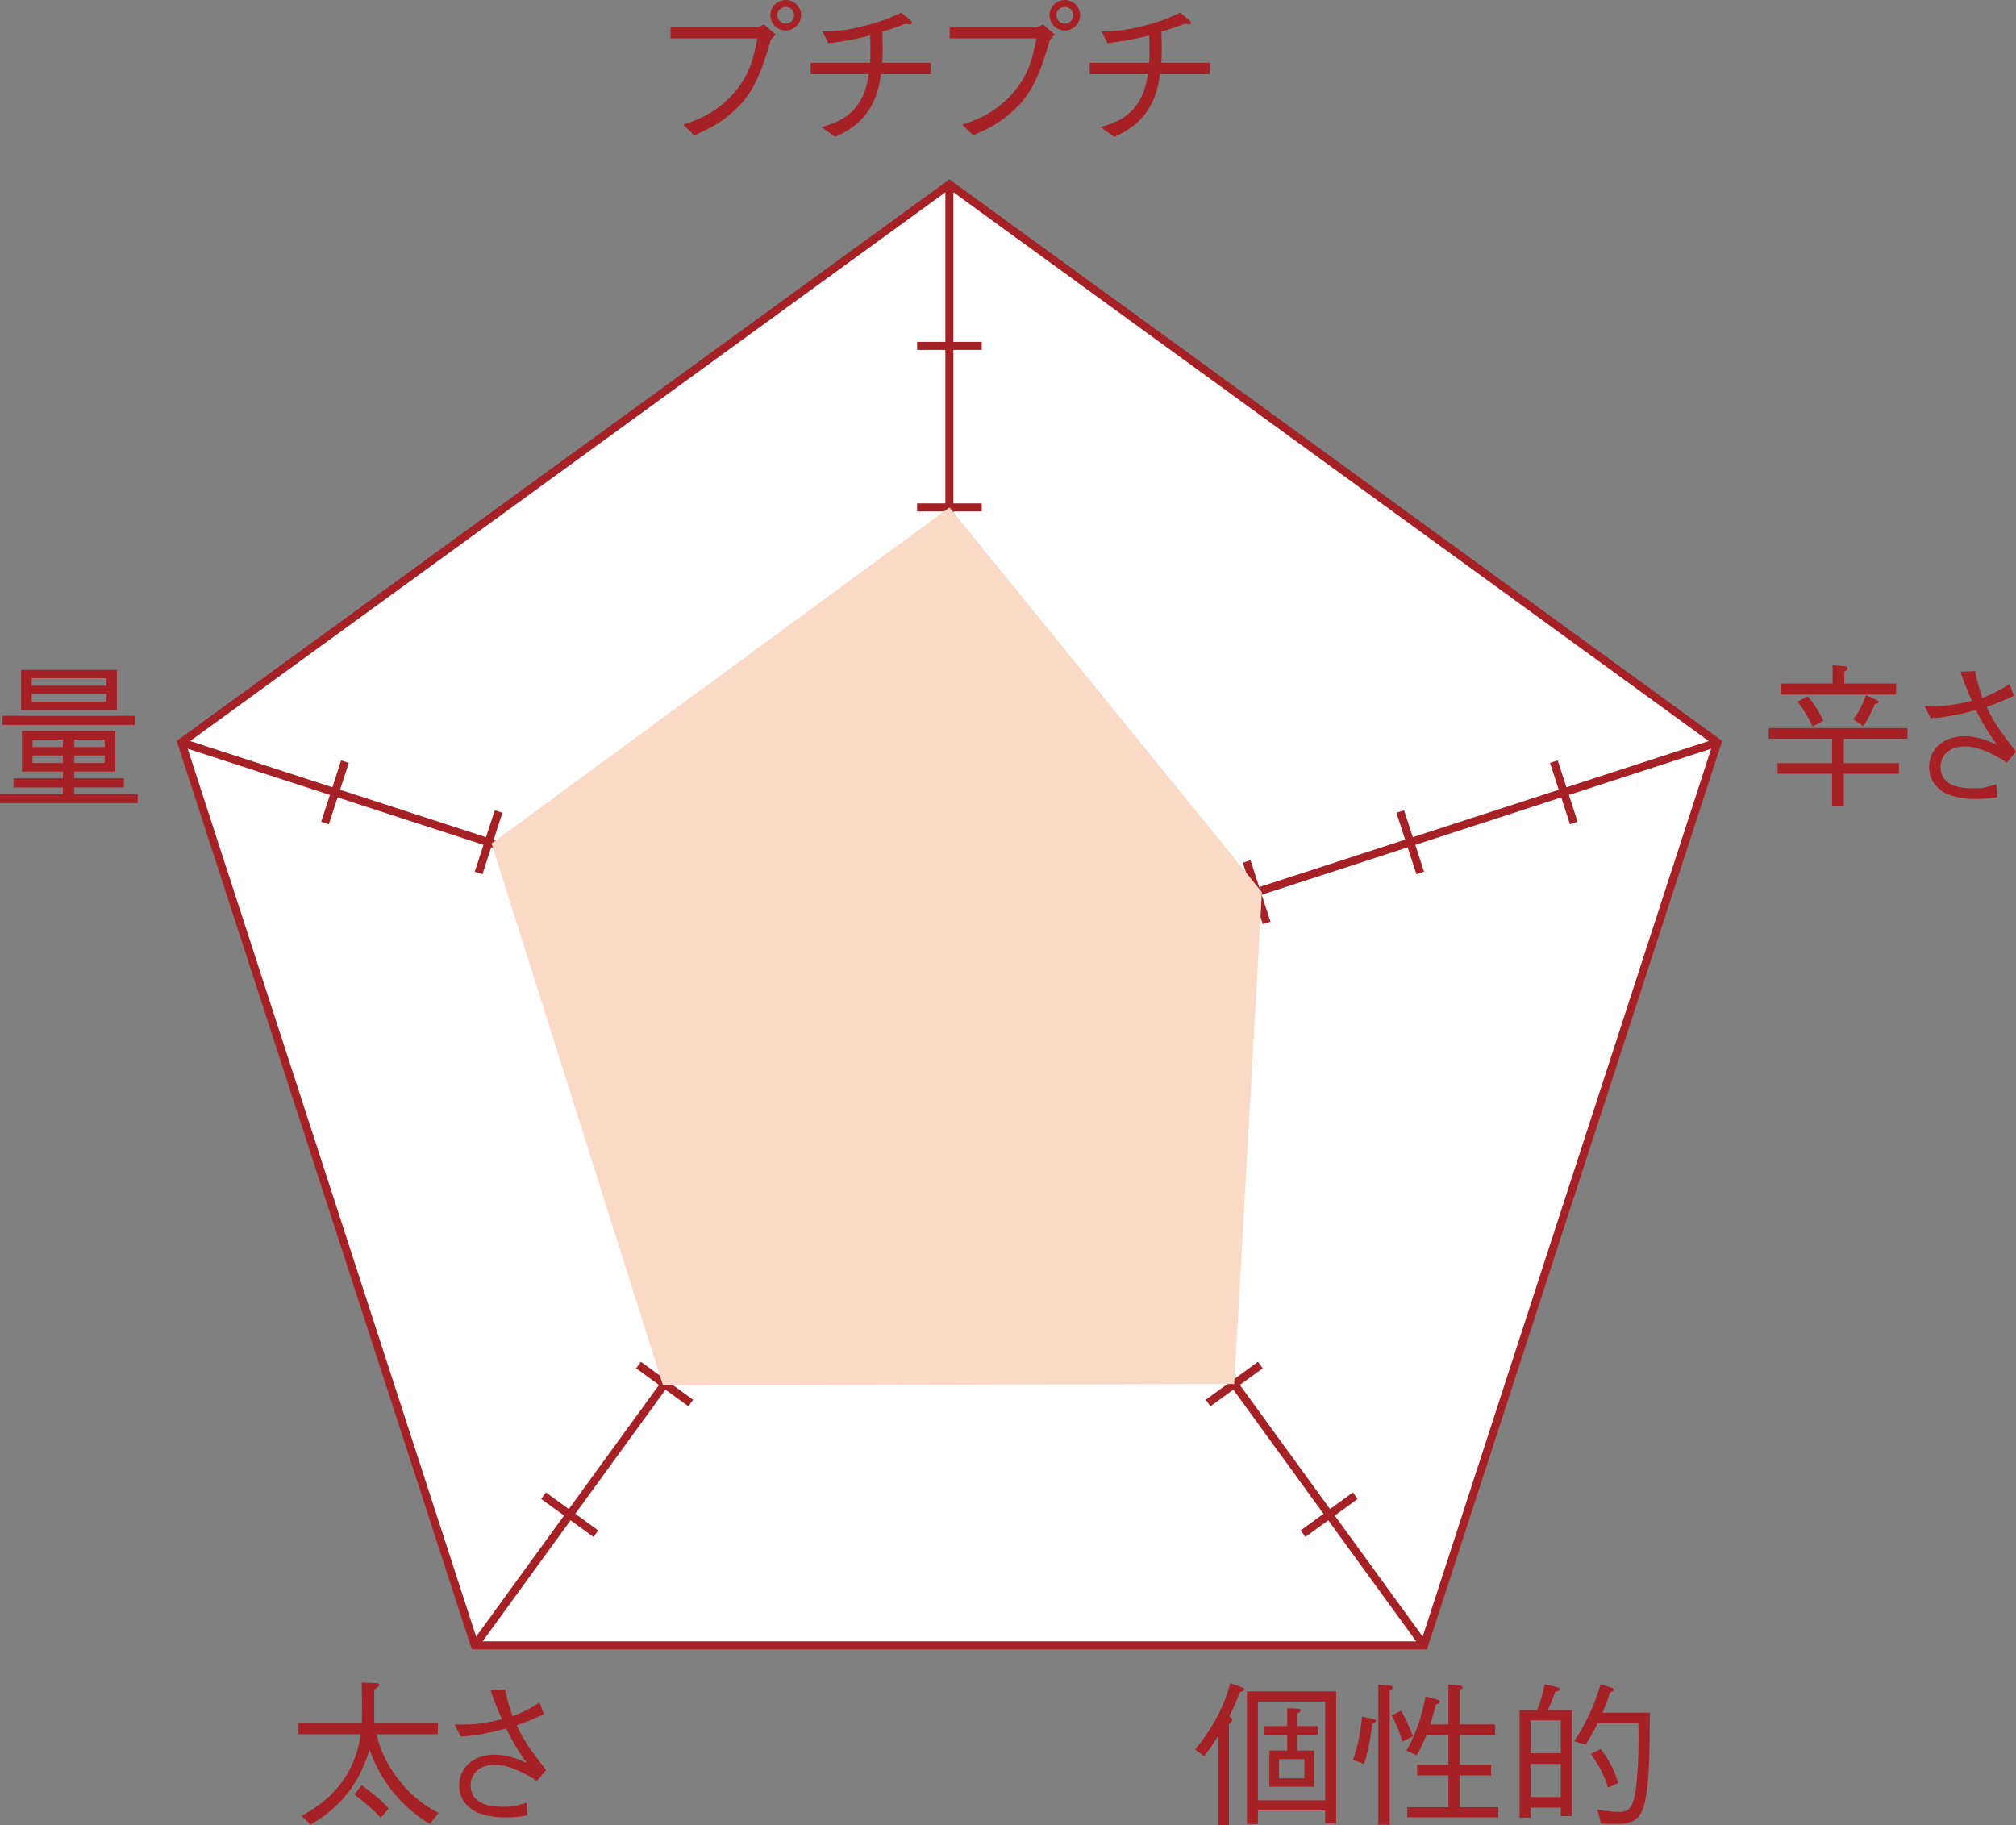 <?xml version="1.0" encoding="UTF-8"?><svg xmlns="http://www.w3.org/2000/svg" viewBox="0 0 70.765 64.059"><rect x="0" y="0" width="70.765" height="64.059" fill="#808080" stroke="none"/><defs><style>.cls-1{fill:#fad9c7;mix-blend-mode:multiply;}.cls-1,.cls-2{stroke-width:0px;}.cls-3{fill:none;}.cls-3,.cls-4{stroke:#a62126;stroke-miterlimit:10;stroke-width:.283px;}.cls-4{fill:#fff;}.cls-5{isolation:isolate;}.cls-2{fill:#a62126;}</style></defs><g class="cls-5"><g id="_レイヤー_2"><g id="_レイヤー_1-2"><polygon class="cls-4" points="33.326 6.472 6.367 26.059 16.664 57.751 49.987 57.751 60.285 26.059 33.326 6.472"/><line class="cls-4" x1="60.285" y1="26.059" x2="33.326" y2="34.818"/><line class="cls-4" x1="49.987" y1="57.751" x2="33.326" y2="34.818"/><line class="cls-4" x1="33.326" y1="34.818" x2="16.664" y2="57.751"/><line class="cls-4" x1="33.326" y1="34.818" x2="6.367" y2="26.059"/><line class="cls-4" x1="33.325" y1="34.818" x2="33.325" y2="6.472"/><line class="cls-3" x1="34.46" y1="29.149" x2="32.192" y2="29.149"/><line class="cls-3" x1="34.46" y1="23.48" x2="32.192" y2="23.48"/><line class="cls-3" x1="34.46" y1="17.811" x2="32.192" y2="17.811"/><line class="cls-3" x1="34.46" y1="12.141" x2="32.192" y2="12.141"/><line class="cls-3" x1="39.068" y1="34.145" x2="38.367" y2="31.988"/><line class="cls-3" x1="44.46" y1="32.393" x2="43.759" y2="30.236"/><line class="cls-3" x1="49.852" y1="30.641" x2="49.151" y2="28.484"/><line class="cls-3" x1="55.243" y1="28.889" x2="54.543" y2="26.732"/><line class="cls-3" x1="35.741" y1="40.071" x2="37.575" y2="38.739"/><line class="cls-3" x1="39.073" y1="44.658" x2="40.908" y2="43.325"/><line class="cls-3" x1="42.406" y1="49.245" x2="44.24" y2="47.912"/><line class="cls-3" x1="45.738" y1="53.831" x2="47.572" y2="52.498"/><line class="cls-3" x1="29.076" y1="38.739" x2="30.911" y2="40.071"/><line class="cls-3" x1="25.744" y1="43.325" x2="27.578" y2="44.658"/><line class="cls-3" x1="22.412" y1="47.912" x2="24.246" y2="49.245"/><line class="cls-3" x1="19.079" y1="52.498" x2="20.914" y2="53.831"/><line class="cls-3" x1="28.284" y1="31.988" x2="27.584" y2="34.145"/><line class="cls-3" x1="22.893" y1="30.236" x2="22.192" y2="32.393"/><line class="cls-3" x1="17.501" y1="28.484" x2="16.8" y2="30.641"/><line class="cls-3" x1="12.109" y1="26.732" x2="11.408" y2="28.889"/><polygon class="cls-1" points="43.323 48.578 23.271 48.623 17.254 29.606 33.325 17.811 44.294 31.314 43.323 48.578"/><path class="cls-2" d="m23.538,1.346v-.39h3.033c.043,0,.131-.039.247-.099l.411.357c-.137.137-.153.148-.186.231-.423,1.483-.769,2.038-1.467,2.609-.335.275-.593.423-1.208.698l-.385-.373c.456-.16,1.038-.363,1.621-.945.708-.709.851-1.423.982-2.087h-3.049Zm3.505-.813c0-.302.259-.533.544-.533.286,0,.533.242.533.533,0,.286-.242.538-.533.538-.302,0-.544-.242-.544-.538Zm.83,0c0-.17-.132-.291-.292-.291-.147,0-.296.115-.296.291,0,.159.126.296.302.296.159,0,.286-.132.286-.296Z"/><path class="cls-2" d="m32.675,2.203v.401h-1.747c-.071.434-.153.879-.499,1.357-.352.477-.753.676-1.115.846l-.473-.346c.406-.121.818-.253,1.176-.67.34-.401.412-.808.483-1.187h-2.044v-.401h2.088c.005-.127.011-.247.011-.456,0-.214-.006-.357-.011-.5-.688.165-1.011.214-1.462.27l-.214-.412c.406-.011.818-.017,1.565-.22.648-.17.967-.33,1.197-.439l.324.264c.011.011.06.049.06.093,0,.039-.044.049-.077.049-.032,0-.066-.005-.148-.017-.367.138-.467.17-.818.28.006.165.012.324.012.571s-.006.373-.012.517h1.703Z"/><path class="cls-2" d="m33.335,1.346v-.39h3.031c.045,0,.133-.039.248-.099l.412.357c-.138.137-.154.148-.188.231-.423,1.483-.769,2.038-1.467,2.609-.335.275-.593.423-1.208.698l-.385-.373c.456-.16,1.038-.363,1.62-.945.709-.709.852-1.423.983-2.087h-3.048Zm3.504-.813c0-.302.259-.533.544-.533.286,0,.533.242.533.533,0,.286-.242.538-.533.538-.302,0-.544-.242-.544-.538Zm.83,0c0-.17-.132-.291-.291-.291-.148,0-.297.115-.297.291,0,.159.126.296.302.296.159,0,.286-.132.286-.296Z"/><path class="cls-2" d="m42.47,2.203v.401h-1.747c-.071.434-.153.879-.499,1.357-.351.477-.753.676-1.115.846l-.473-.346c.406-.121.818-.253,1.176-.67.34-.401.412-.808.483-1.187h-2.044v-.401h2.088c.005-.127.011-.247.011-.456,0-.214-.006-.357-.011-.5-.688.165-1.011.214-1.462.27l-.214-.412c.406-.011.818-.017,1.565-.22.648-.17.967-.33,1.197-.439l.324.264c.011.011.06.049.06.093,0,.039-.044.049-.077.049-.032,0-.065-.005-.148-.017-.367.138-.467.17-.818.28.006.165.012.324.012.571s-.006.373-.012.517h1.703Z"/><path class="cls-2" d="m64.31,27.159h-1.917v-.373h1.917v-.857h-2.225v-.374h4.872v.374h-2.235v.857h1.934v.373h-1.934v1.148h-.412v-1.148Zm.017-3.807l.429.033c.021,0,.099.011.099.066,0,.055-.044.083-.115.127v.417h1.818v.384h-4.055v-.384h1.824v-.643Zm-.873,1.087c.241.28.406.561.555.857l-.385.204c-.132-.286-.28-.55-.527-.874l.357-.187Zm1.598.808c.138-.17.324-.489.445-.852l.374.17c.049.027.076.044.076.071,0,.044-.044.055-.137.072-.067.153-.176.428-.401.785l-.357-.247Z"/><path class="cls-2" d="m69.331,23.55c.033.198.071.412.258.945.522-.209.742-.352.945-.483l.159.412c-.45.198-.609.264-.961.39.285.583.45.802.785,1.242.176.231.197.253.247.33l-.318.374c-.423-.253-.94-.561-1.483-.561-.632,0-.846.412-.846.709,0,.741.829.763,1.159.763.323,0,.444-.033.802-.143l.027.445c-.314.071-.687.071-.802.071-.247,0-.561-.033-.874-.143-.373-.132-.714-.461-.714-.983,0-.61.489-1.077,1.241-1.077.314,0,.627.088.814.159.214.088.22.088.318.126-.138-.181-.368-.494-.731-1.203-.846.231-1.241.264-1.588.286l-.214-.428c.758.033,1.285-.088,1.659-.187-.247-.543-.335-.824-.396-1.016l.511-.027Z"/><path class="cls-2" d="m2.608,27.637v.236h2.226v.318H0v-.318h2.208v-.236H.472v-.319h1.736v-.236H.768v-1.429h3.279v1.429h-1.439v.236h1.741v.319h-1.741ZM.082,25.126h4.652v.319H.082v-.319Zm.659-.208v-1.406h3.361v1.406H.741Zm2.993-1.115H1.114v.264h2.62v-.264Zm0,.549H1.114v.28h2.62v-.28Zm-1.526,1.604h-1.065v.264h1.065v-.264Zm0,.561h-1.065v.264h1.065v-.264Zm1.467-.561h-1.066v.264h1.066v-.264Zm0,.561h-1.066v.264h1.066v-.264Z"/><path class="cls-2" d="m15.086,64.02c-1.483-.901-1.95-2.165-2.114-2.604-.424,1.39-1.203,2.126-2.077,2.631l-.308-.313c.522-.286,1.808-1.011,2.076-2.862h-2.186v-.401h2.225c.006-.538.006-.884-.006-1.417l.483.022c.044,0,.132.005.132.055,0,.061-.104.132-.176.176v1.165h2.236v.401h-2.148c.182.967,1.017,2.203,2.176,2.758l-.314.39Zm-1.72-.214c-.352-.373-.626-.593-.928-.818l.258-.33c.335.247.67.499.945.818l-.275.33Z"/><path class="cls-2" d="m17.734,59.296c.033.198.071.412.258.945.522-.209.742-.352.945-.483l.159.412c-.45.198-.609.264-.961.39.285.583.45.802.785,1.242.176.231.197.253.247.33l-.318.374c-.423-.253-.94-.561-1.483-.561-.632,0-.846.412-.846.709,0,.741.829.763,1.159.763.323,0,.444-.033.802-.143l.027.445c-.314.071-.687.071-.802.071-.247,0-.56-.033-.874-.143-.373-.132-.714-.461-.714-.983,0-.61.489-1.077,1.241-1.077.314,0,.627.088.814.159.214.088.22.088.318.126-.138-.181-.368-.494-.731-1.203-.846.231-1.241.264-1.588.286l-.214-.428c.758.033,1.285-.088,1.659-.187-.247-.543-.335-.824-.396-1.016l.511-.027Z"/><path class="cls-2" d="m43.517,59.4c-.121.324-.197.505-.368.846.05.038.104.071.104.115,0,.039-.011.05-.115.143v3.554h-.373v-3.131c-.215.33-.303.456-.5.714l-.313-.231c.917-1.131,1.148-2.022,1.23-2.329l.401.137c.021.011.088.033.088.071,0,.044-.083.083-.154.11Zm3,4.598v-.451h-2.362v.478h-.385v-4.658h3.131v4.631h-.384Zm0-4.274h-2.362v3.466h2.362v-3.466Zm-.989,1.176v.543h.599v1.274h-1.571v-1.274h.627v-.543h-.797v-.313h.797v-.632l.356.017c.05,0,.115.005.115.06,0,.049-.055.083-.126.121v.434h.731v.313h-.731Zm.258.846h-.89v.67h.89v-.67Z"/><path class="cls-2" d="m47.495,61.773c.127-.368.236-.753.314-1.517l.373.072c.027.005.115.022.115.077,0,.022,0,.044-.126.099-.094.725-.186,1.093-.291,1.412l-.385-.143Zm.885-2.643l.385.033c.043.005.131.011.131.071,0,.044-.065.071-.115.099v4.713h-.4v-4.917Zm.802.912c.159.286.274.533.417.901l-.373.186c-.121-.39-.22-.637-.373-.917l.329-.17Zm1.659.483v-1.401l.406.039c.027.005.094.011.094.061,0,.038-.033.055-.1.088v1.214h1.242v.374h-1.242v1.043h1.099v.374h-1.099v1.115h1.352v.357h-3.197v-.357h1.445v-1.115h-1.099v-.374h1.099v-1.043h-.769c-.159.368-.231.511-.346.714l-.357-.17c.27-.483.511-1.049.67-1.9l.401.11c.071.022.104.027.104.071,0,.06-.077.077-.138.093-.088.324-.12.451-.208.709h.643Z"/><path class="cls-2" d="m53.956,60.026c.148-.385.176-.494.264-.912l.412.099c.05.011.115.033.115.077,0,.06-.088.077-.153.088-.126.335-.203.517-.264.648h.846v3.719h-.39v-.296h-1.055v.352h-.391v-3.774h.615Zm.83,1.511v-1.154h-1.055v1.154h1.055Zm0,1.538v-1.165h-1.055v1.165h1.055Zm1.296-2.593c-.17.34-.302.577-.428.758l-.401-.126c.341-.483.725-1.258.929-2l.4.132c.061.022.071.044.071.06,0,.033-.038.06-.137.099-.083.264-.159.456-.264.709h1.658c0,1.318-.011,2.318-.153,3.054-.153.78-.5.852-1.038.852-.099,0-.247,0-.521-.011l-.133-.5c.397.088.682.088.742.088.329,0,.555-.038.648-1.109.061-.665.071-1.335.055-2.005h-1.429Zm.104.906c.352.456.511.835.615,1.197l-.356.16c-.165-.517-.363-.852-.605-1.176l.346-.181Z"/></g></g></g></svg>